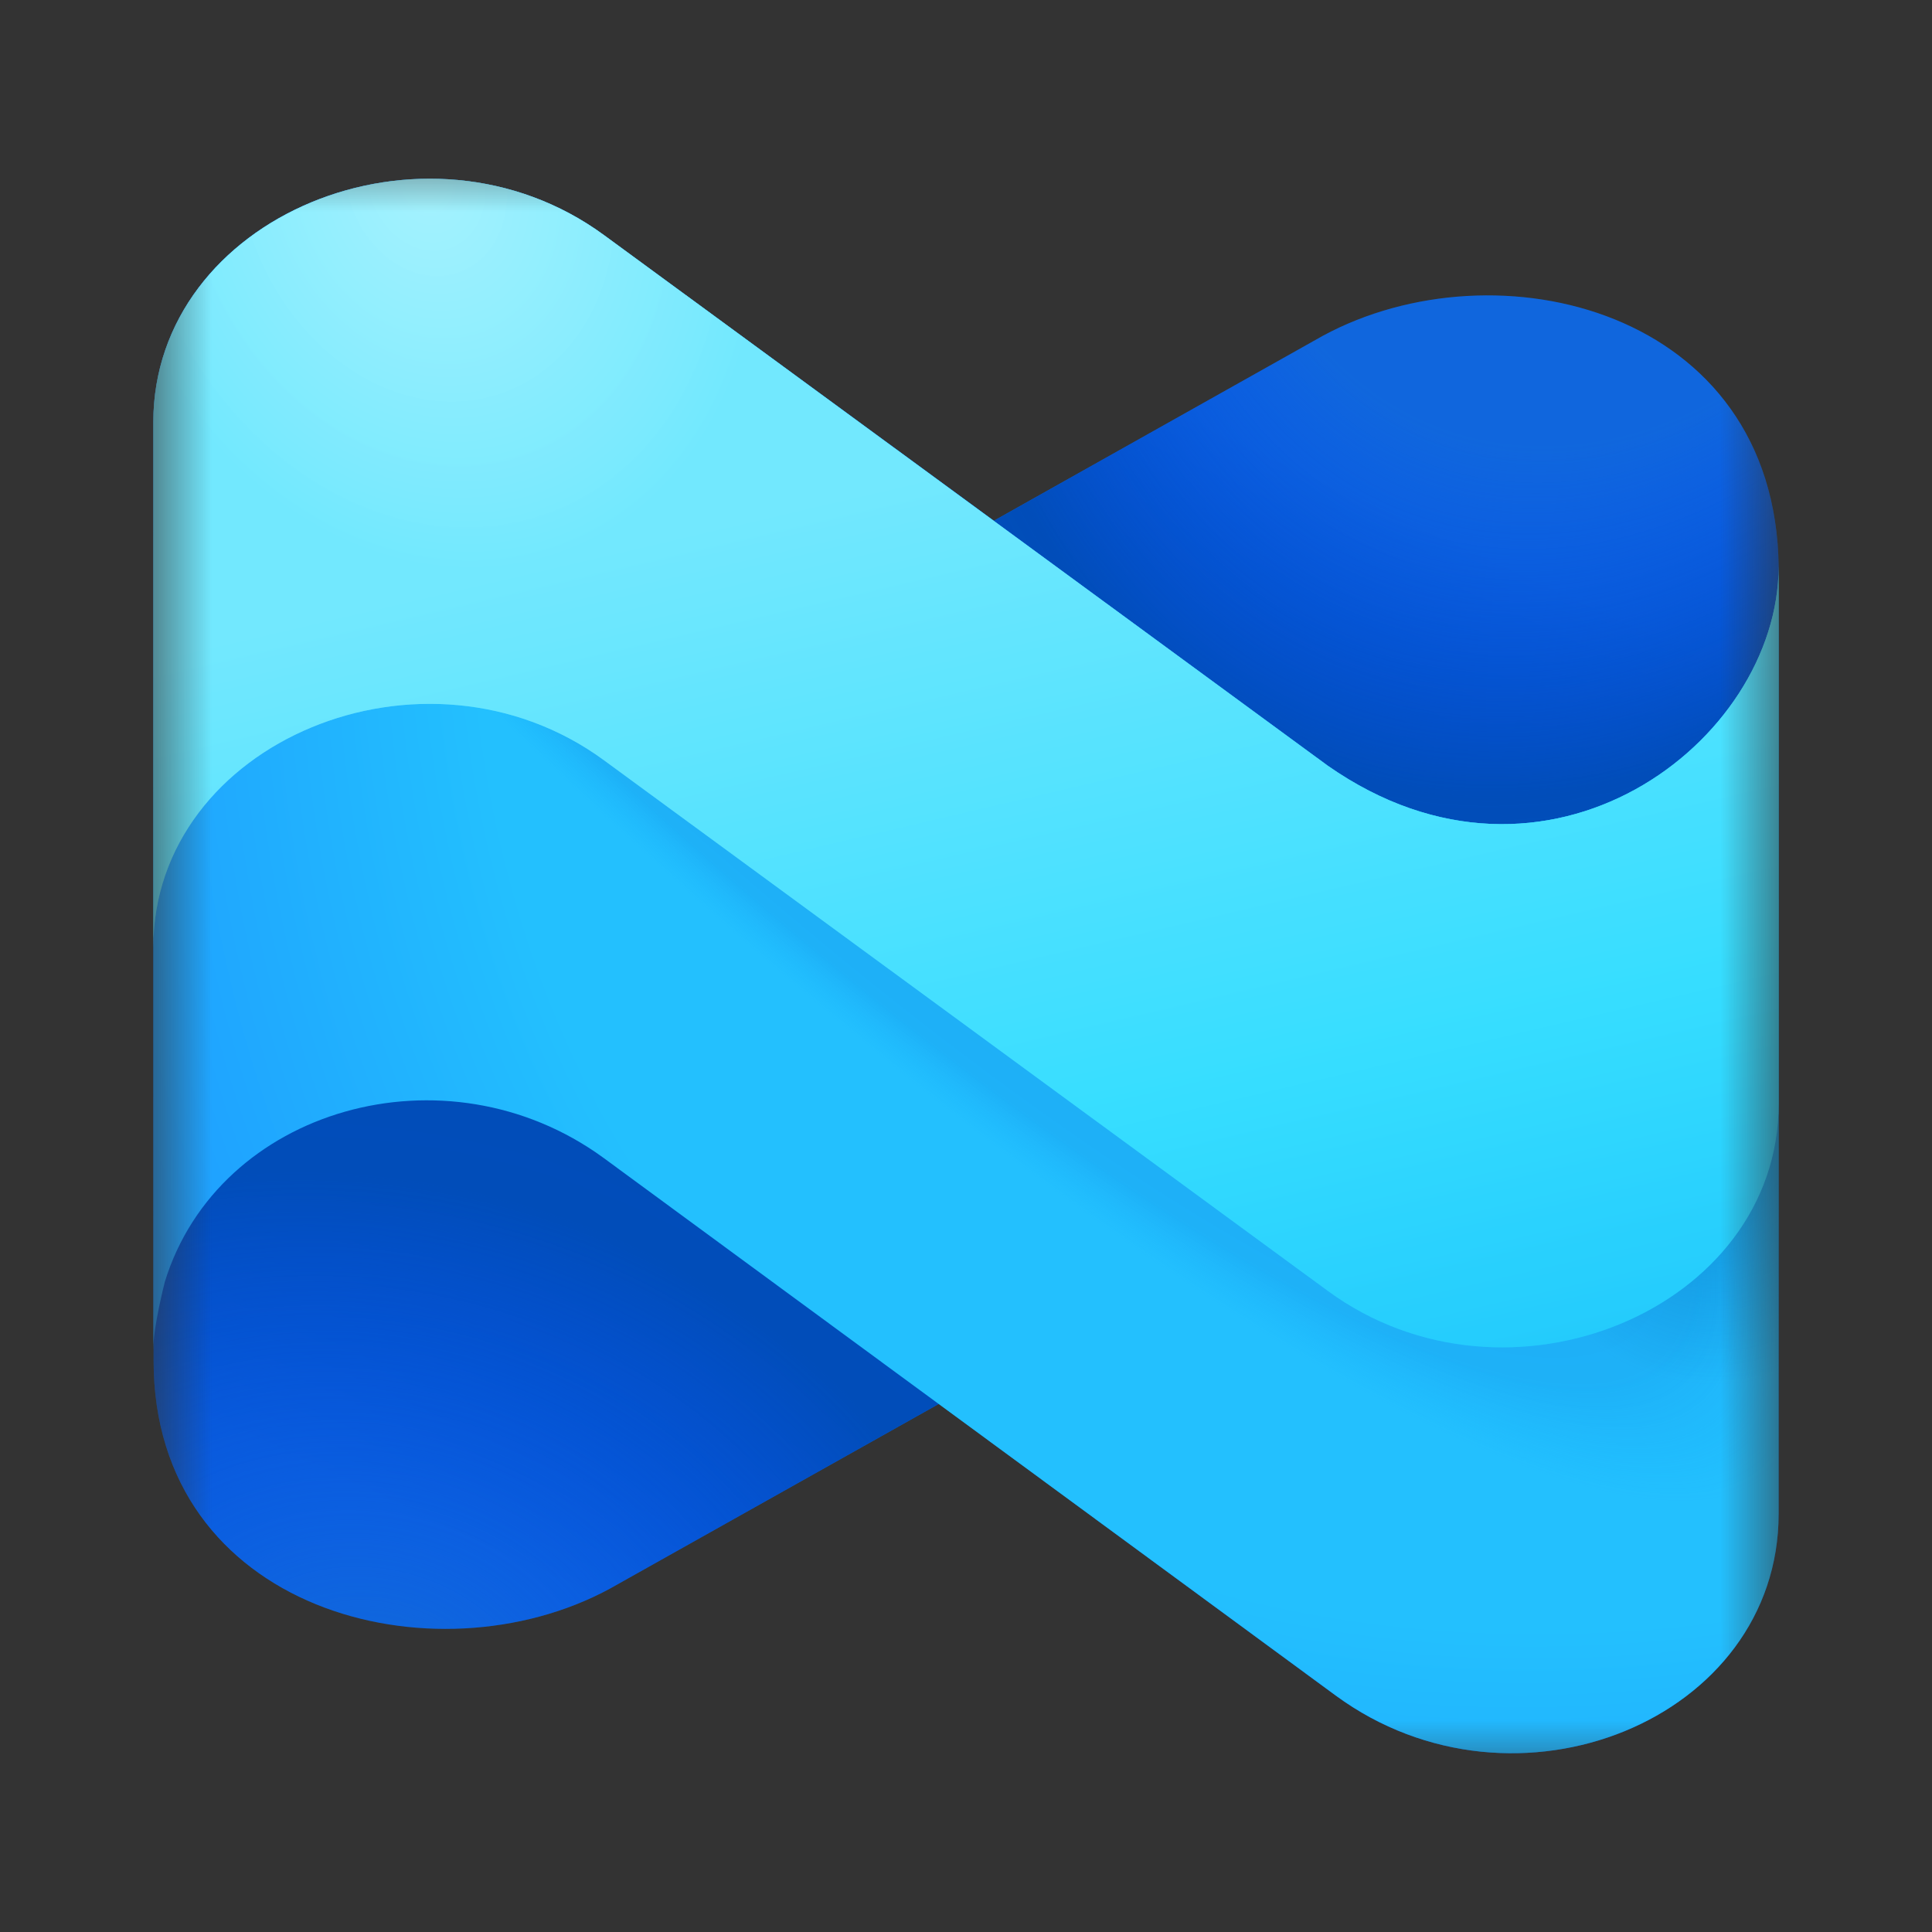 <svg width="32" height="32" viewBox="0 0 32 32" fill="none" xmlns="http://www.w3.org/2000/svg">
<rect x="0" y="0" width="32" height="32" fill="#333333" stroke="none"/>
<mask id="mask0_18909_28617" style="mask-type:luminance" maskUnits="userSpaceOnUse" x="2" y="2" width="28" height="28">
<path d="M29.46 2.539H2.539V29.46H29.46V2.539Z" fill="white"/>
</mask>
<g mask="url(#mask0_18909_28617)">
<path d="M2.539 6.996C2.539 3.585 7.035 1.718 10.005 3.895L16.462 8.625L21.91 5.562C24.79 4.004 29.405 5.121 29.46 9.38V25.073C29.46 28.484 25.096 30.262 22.126 28.085L15.552 23.252L10.096 26.316C7.189 27.888 2.544 26.682 2.544 22.537C2.544 17.563 2.539 19.473 2.539 6.996Z" fill="url(#paint0_linear_18909_28617)"/>
<path d="M2.539 6.996C2.539 3.585 7.035 1.718 10.005 3.895L16.462 8.625L21.91 5.562C24.79 4.004 29.405 5.121 29.46 9.38V25.073C29.46 28.484 25.096 30.262 22.126 28.085L15.552 23.252L10.096 26.316C7.189 27.888 2.544 26.682 2.544 22.537C2.544 17.563 2.539 19.473 2.539 6.996Z" fill="url(#paint1_radial_18909_28617)"/>
<path d="M2.539 6.996C2.539 3.585 7.035 1.718 10.005 3.895L16.462 8.625L21.91 5.562C24.79 4.004 29.405 5.121 29.46 9.38V25.073C29.46 28.484 25.096 30.262 22.126 28.085L15.552 23.252L10.096 26.316C7.189 27.888 2.544 26.682 2.544 22.537C2.544 17.563 2.539 19.473 2.539 6.996Z" fill="url(#paint2_radial_18909_28617)"/>
<path d="M10.005 3.895C7.035 1.718 2.539 3.585 2.539 6.996V22.344C2.539 21.971 2.731 21.228 2.731 21.228C3.617 18.355 7.382 17.279 9.988 19.172L22.126 28.085C25.096 30.262 29.46 28.484 29.46 25.073V9.38C29.46 12.293 25.621 15.218 21.994 12.684L10.005 3.895Z" fill="url(#paint3_radial_18909_28617)"/>
<path d="M10.005 3.895C7.035 1.718 2.539 3.585 2.539 6.996V22.344C2.539 21.971 2.731 21.228 2.731 21.228C3.617 18.355 7.382 17.279 9.988 19.172L22.126 28.085C25.096 30.262 29.46 28.484 29.46 25.073V9.38C29.46 12.293 25.621 15.218 21.994 12.684L10.005 3.895Z" fill="url(#paint4_radial_18909_28617)" fill-opacity="0.25"/>
<path d="M10.005 3.895C7.035 1.718 2.539 3.585 2.539 6.996V22.344C2.539 21.971 2.731 21.228 2.731 21.228C3.617 18.355 7.382 17.279 9.988 19.172L22.126 28.085C25.096 30.262 29.46 28.484 29.46 25.073V9.38C29.46 12.293 25.621 15.218 21.994 12.684L10.005 3.895Z" fill="url(#paint5_radial_18909_28617)" fill-opacity="0.55"/>
<path d="M10.005 12.593C7.035 10.416 2.539 12.283 2.539 15.694L2.539 6.996C2.539 3.585 7.035 1.718 10.005 3.895C14.001 6.825 17.997 9.754 21.994 12.684C25.621 15.218 29.46 12.293 29.46 9.38V18.281C29.46 21.692 24.964 23.559 21.994 21.382C17.997 18.453 14.001 15.523 10.005 12.593Z" fill="url(#paint6_linear_18909_28617)"/>
<path d="M10.005 12.593C7.035 10.416 2.539 12.283 2.539 15.694L2.539 6.996C2.539 3.585 7.035 1.718 10.005 3.895C14.001 6.825 17.997 9.754 21.994 12.684C25.621 15.218 29.46 12.293 29.46 9.38V18.281C29.46 21.692 24.964 23.559 21.994 21.382C17.997 18.453 14.001 15.523 10.005 12.593Z" fill="url(#paint7_radial_18909_28617)" fill-opacity="0.35"/>
</g>
<defs>
<linearGradient id="paint0_linear_18909_28617" x1="14.035" y1="29.039" x2="23.517" y2="8.587" gradientUnits="userSpaceOnUse">
<stop offset="0.02" stop-color="#1169DA"/>
<stop offset="0.435" stop-color="#0151BD"/>
<stop offset="0.614" stop-color="#014DB7"/>
<stop offset="1" stop-color="#126AD9"/>
</linearGradient>
<radialGradient id="paint1_radial_18909_28617" cx="0" cy="0" r="1" gradientUnits="userSpaceOnUse" gradientTransform="translate(26.631 -0.652) rotate(110.374) scale(19.53 14.719)">
<stop offset="0.423" stop-color="#004AFF" stop-opacity="0.1"/>
<stop offset="0.729" stop-color="#014DB9"/>
<stop offset="0.836" stop-color="#014DB9" stop-opacity="0.9"/>
<stop offset="0.955" stop-color="#014DB9" stop-opacity="0"/>
</radialGradient>
<radialGradient id="paint2_radial_18909_28617" cx="0" cy="0" r="1" gradientUnits="userSpaceOnUse" gradientTransform="translate(6.133 28.242) rotate(-73.518) scale(15.544 19.062)">
<stop offset="0.091" stop-color="#004AFF" stop-opacity="0.1"/>
<stop offset="0.56" stop-color="#014DB9"/>
<stop offset="0.749" stop-color="#014DB9" stop-opacity="0.99"/>
<stop offset="1" stop-color="#014DB9" stop-opacity="0"/>
</radialGradient>
<radialGradient id="paint3_radial_18909_28617" cx="0" cy="0" r="1" gradientUnits="userSpaceOnUse" gradientTransform="translate(32.068 2.96) rotate(134.298) scale(37.799 29.12)">
<stop offset="0.249" stop-color="#23C0FE"/>
<stop offset="0.717" stop-color="#23C0FE"/>
<stop offset="0.995" stop-color="#1C91FF"/>
</radialGradient>
<radialGradient id="paint4_radial_18909_28617" cx="0" cy="0" r="1" gradientUnits="userSpaceOnUse" gradientTransform="translate(10.566 5.077) rotate(45.679) scale(27.041 6.434)">
<stop offset="0.165" stop-color="#096DD6" stop-opacity="0"/>
<stop offset="0.484" stop-color="#096DD6"/>
<stop offset="0.901" stop-color="#0876DE" stop-opacity="0.814"/>
<stop offset="1" stop-color="#029AFF" stop-opacity="0"/>
</radialGradient>
<radialGradient id="paint5_radial_18909_28617" cx="0" cy="0" r="1" gradientUnits="userSpaceOnUse" gradientTransform="translate(28.456 18.958) rotate(91.623) scale(4.326 3.927)">
<stop stop-color="#0068B3"/>
<stop offset="0.93" stop-color="#006CB8" stop-opacity="0"/>
</radialGradient>
<linearGradient id="paint6_linear_18909_28617" x1="10.214" y1="9.11" x2="14.678" y2="28.232" gradientUnits="userSpaceOnUse">
<stop stop-color="#92EEFE"/>
<stop offset="0.565" stop-color="#35DDFF"/>
<stop offset="1" stop-color="#08B1F9"/>
</linearGradient>
<radialGradient id="paint7_radial_18909_28617" cx="0" cy="0" r="1" gradientUnits="userSpaceOnUse" gradientTransform="translate(7.055 2.96) rotate(69.309) scale(6.66 5.412)">
<stop stop-color="#CCF9FF" stop-opacity="0.93"/>
<stop offset="1" stop-color="#35DDFF"/>
</radialGradient>
</defs>
</svg>
